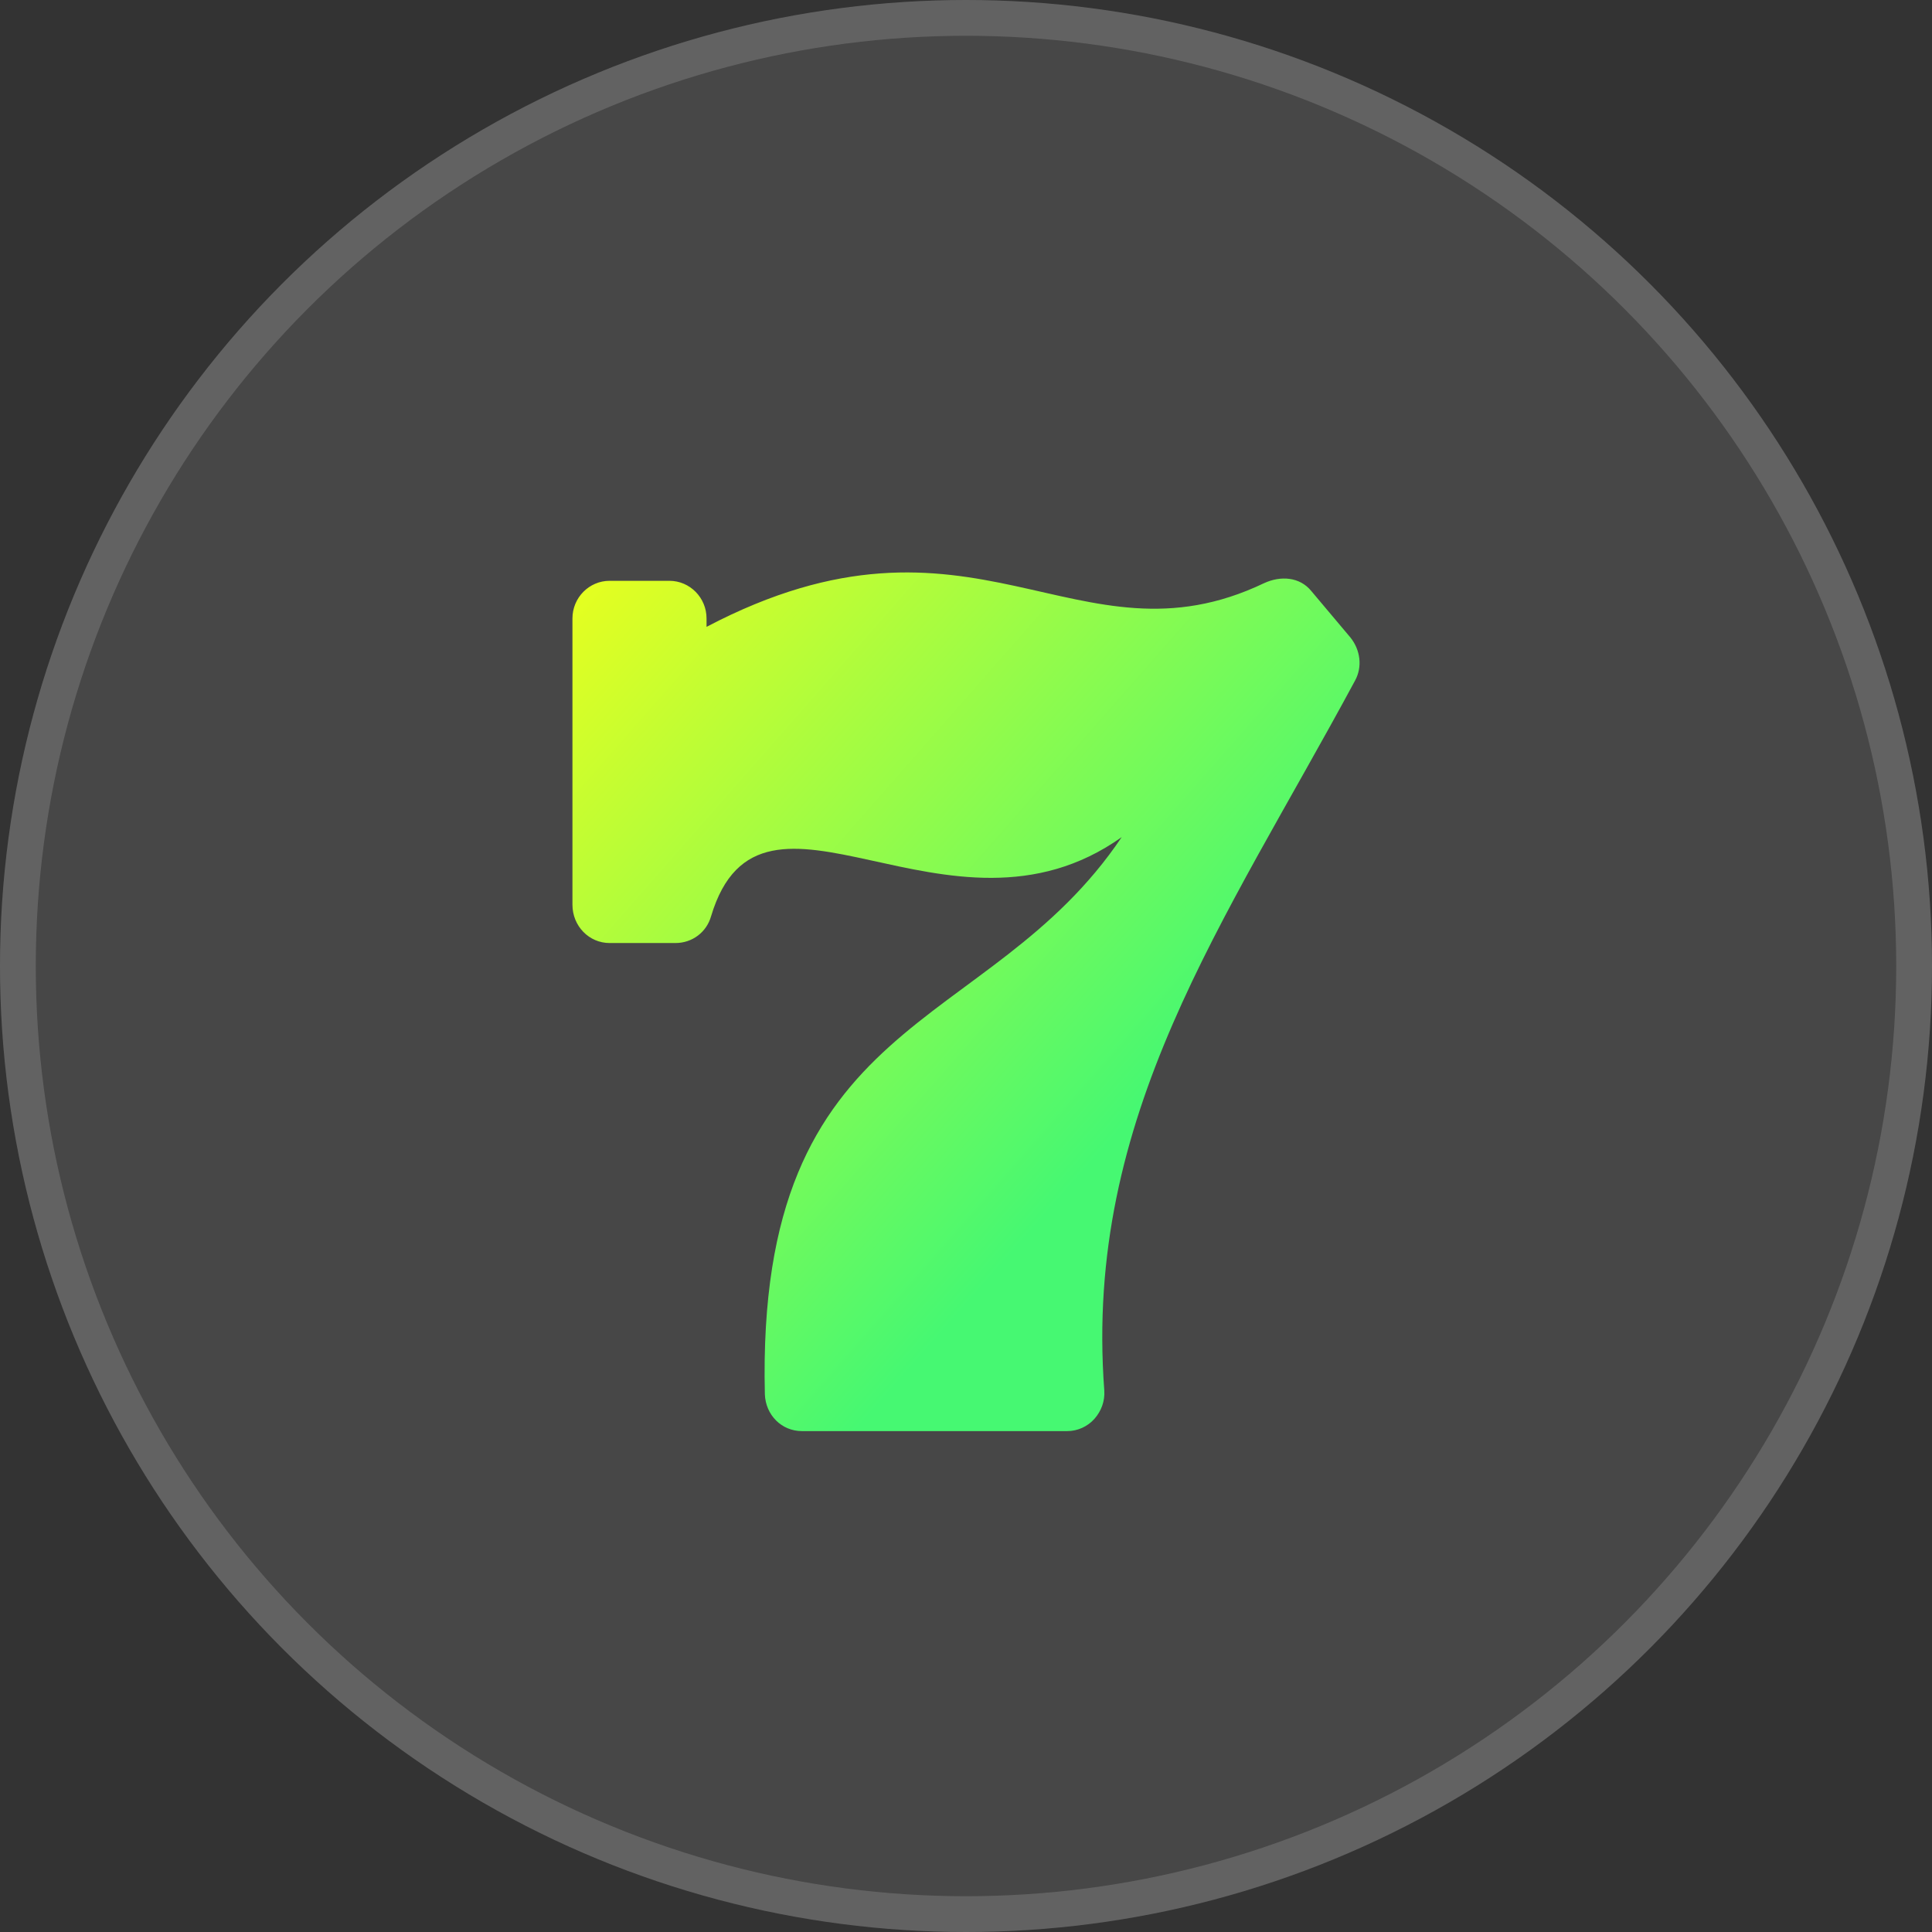 <?xml version="1.0" encoding="utf-8"?>
<svg xmlns="http://www.w3.org/2000/svg" fill="none" height="54" viewBox="0 0 54 54" width="54">
<rect x="0" y="0" width="54" height="54" fill="#333333" stroke="none"/>
<circle cx="27" cy="27" fill="white" fill-opacity="0.1" r="27"/>
<circle cx="27" cy="27" r="26.5" stroke="white" stroke-opacity="0.15"/>
<path d="M17.038 26.358H18.88C19.346 26.358 19.748 26.058 19.875 25.608C21.273 20.953 26.524 26.83 31.352 23.398C27.604 28.975 21.124 28.224 21.378 38.97C21.4 39.55 21.844 40 22.416 40H29.827C30.124 40 30.399 39.871 30.59 39.657C30.78 39.442 30.886 39.163 30.865 38.863C30.293 31.184 34.211 25.822 37.874 19.023C38.086 18.637 38.022 18.165 37.747 17.821L36.646 16.513C36.328 16.127 35.799 16.084 35.333 16.299C30.081 18.808 27.223 13.596 19.748 17.521V17.285C19.748 16.706 19.282 16.234 18.71 16.234H17.038C16.466 16.234 16 16.706 16 17.285V25.286C16 25.886 16.466 26.358 17.038 26.358Z" fill="url(#paint0_linear_2782_2829)"/>
<defs>
<linearGradient gradientUnits="userSpaceOnUse" id="paint0_linear_2782_2829" x1="43.893" x2="60.761" y1="-16.727" y2="-1.906">
<stop stop-color="#EDFF1C"/>
<stop offset="1" stop-color="#46F872"/>
</linearGradient>
</defs>
</svg>